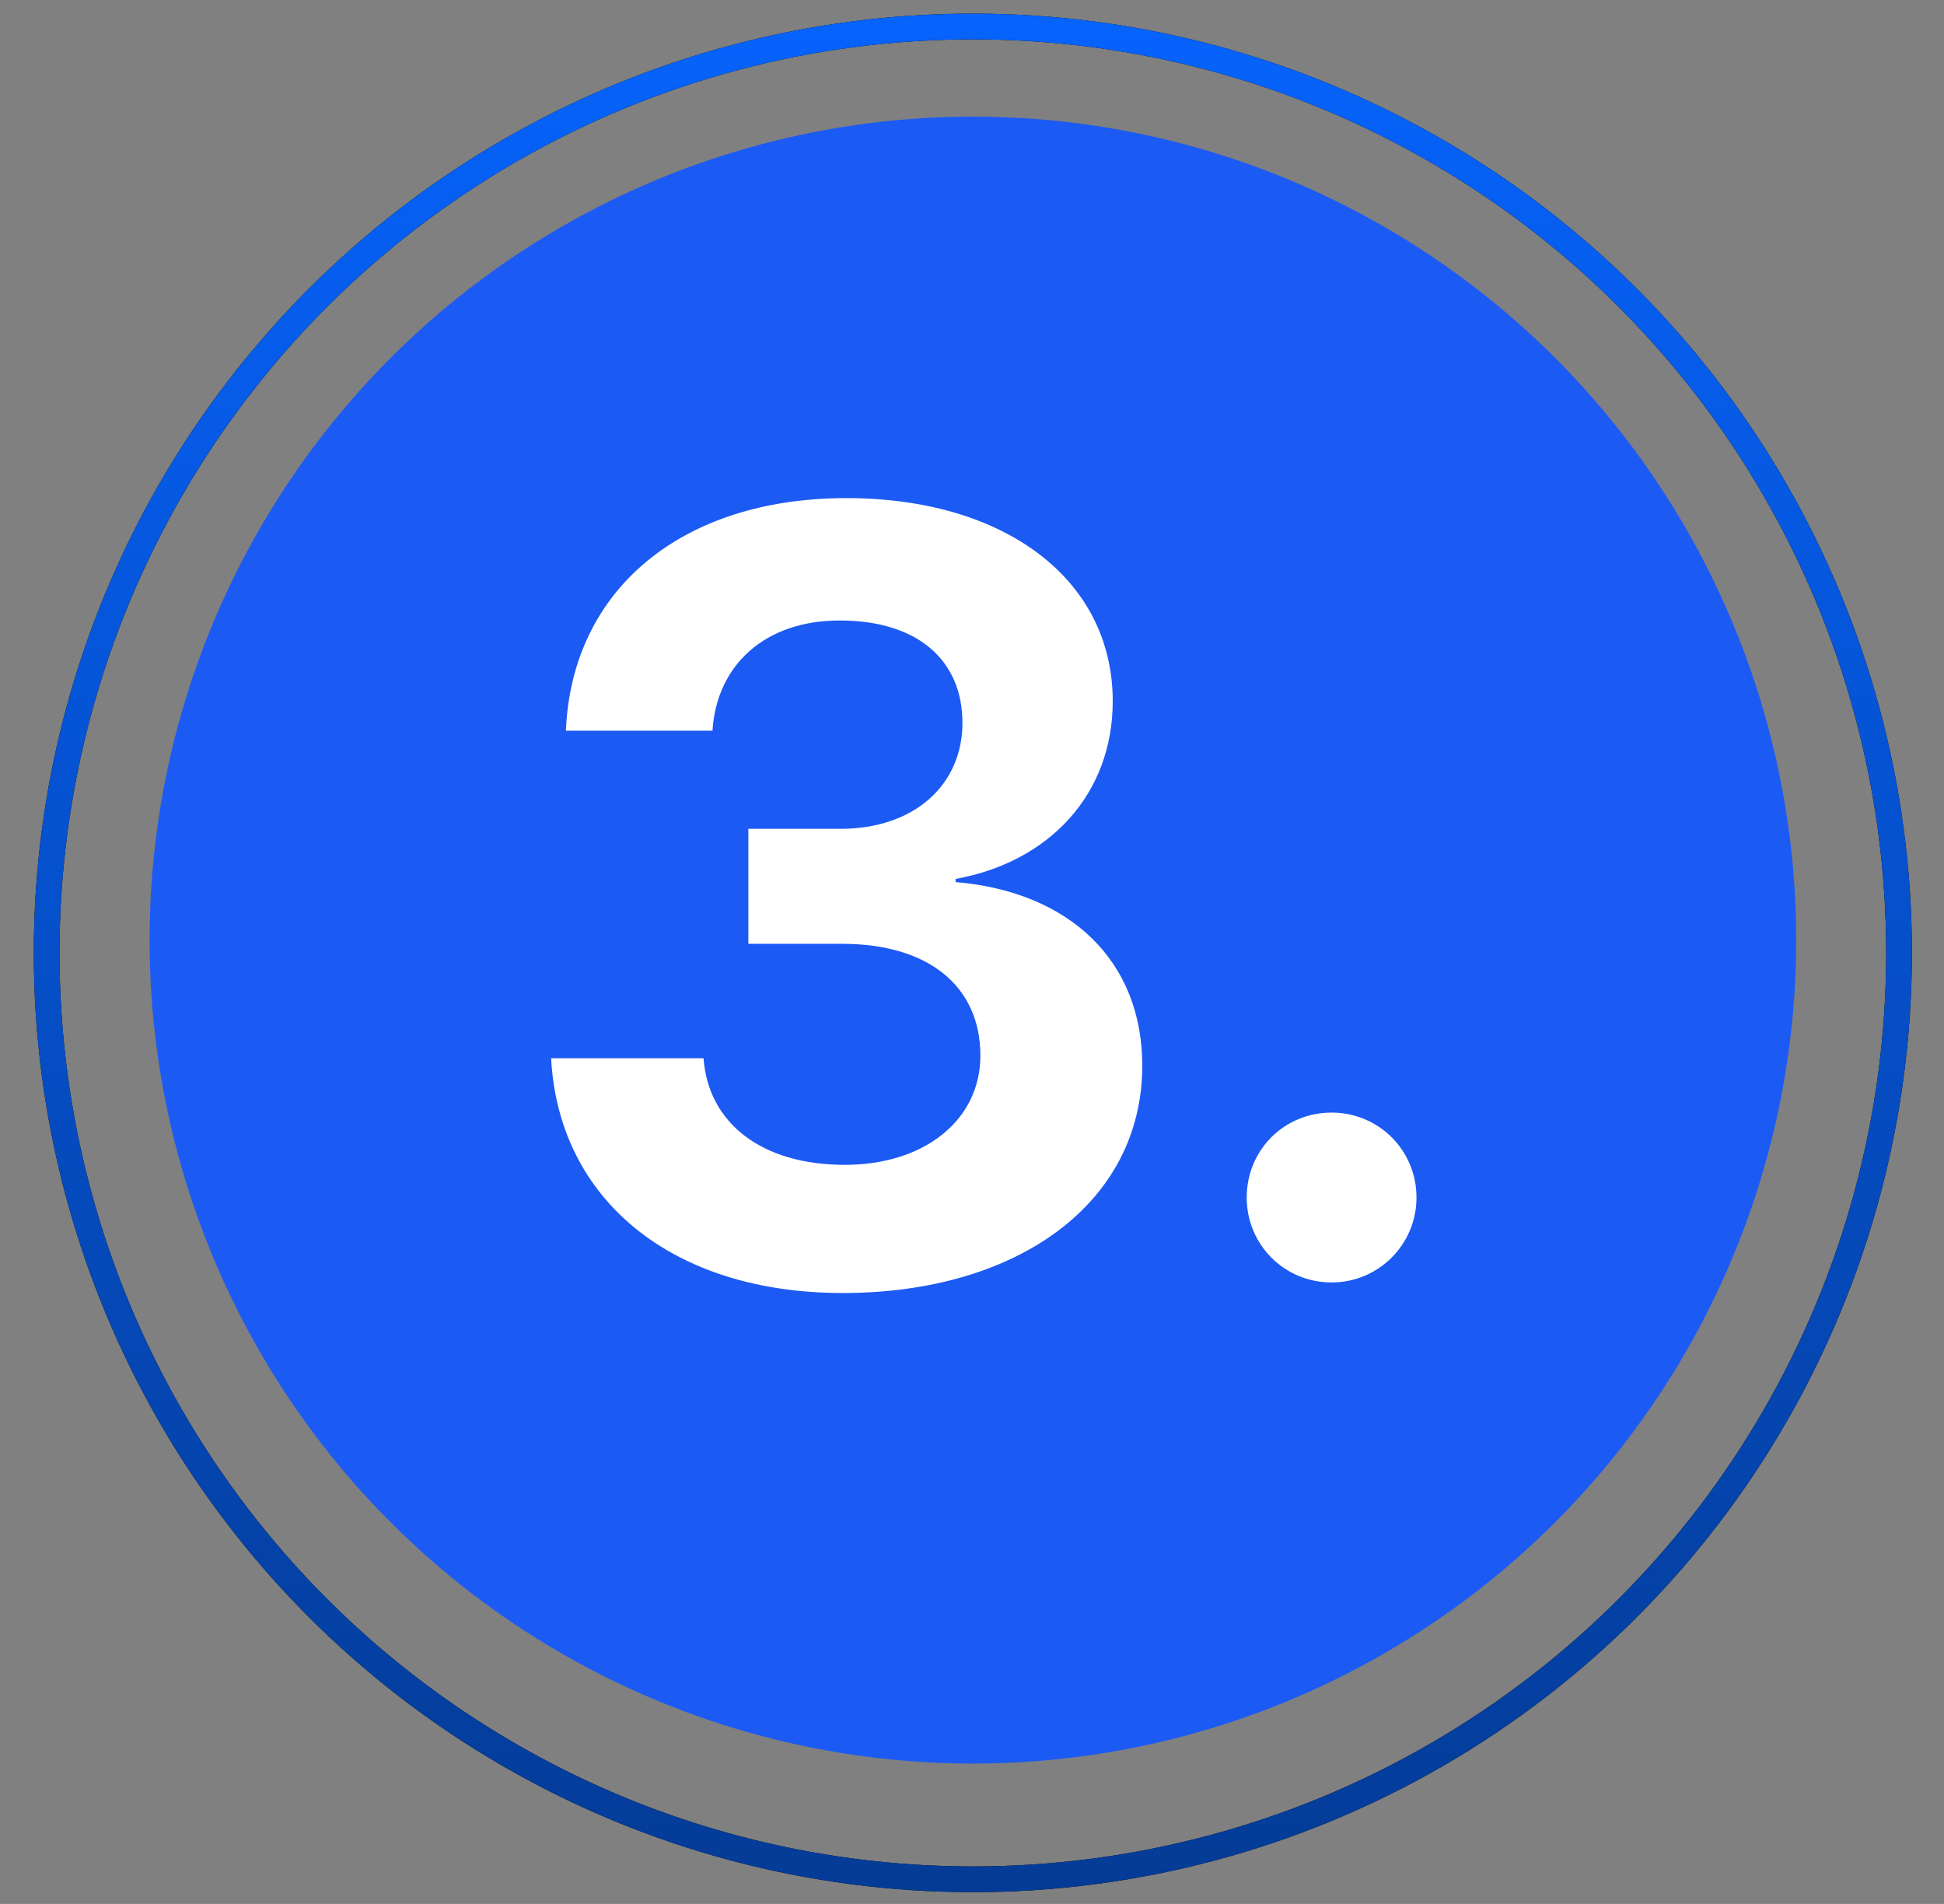 <svg width="48" height="47" viewBox="0 0 48 47" fill="none" xmlns="http://www.w3.org/2000/svg">
<rect x="0" y="0" width="48" height="47" fill="#808080" stroke="none"/>
<circle cx="24.022" cy="23.207" r="20.328" fill="#1C5AF4"/>
<path d="M18.478 23.299V20.46H20.756C22.553 20.46 23.764 19.393 23.764 17.843C23.764 16.32 22.684 15.317 20.73 15.317C18.908 15.317 17.697 16.398 17.592 18.038H13.973C14.116 14.562 16.824 12.296 20.9 12.296C24.806 12.296 27.475 14.301 27.475 17.309C27.475 19.614 25.9 21.281 23.595 21.697V21.775C26.395 22.01 28.204 23.703 28.204 26.307C28.204 29.679 25.145 31.919 20.809 31.919C16.564 31.919 13.79 29.588 13.608 26.124H17.371C17.488 27.713 18.79 28.755 20.861 28.755C22.827 28.755 24.207 27.648 24.207 26.059C24.207 24.34 22.918 23.299 20.796 23.299H18.478ZM32.879 31.658C31.707 31.658 30.783 30.721 30.783 29.562C30.783 28.39 31.707 27.465 32.879 27.465C34.038 27.465 34.975 28.39 34.975 29.562C34.975 30.721 34.038 31.658 32.879 31.658Z" fill="white"/>
<circle cx="24.021" cy="23.523" r="22.869" stroke="black" stroke-width="0.635"/>
<circle cx="24.021" cy="23.523" r="22.869" stroke="url(#paint0_linear_1218_15750)" stroke-width="0.635"/>
<defs>
<linearGradient id="paint0_linear_1218_15750" x1="24.021" y1="0.336" x2="24.021" y2="46.71" gradientUnits="userSpaceOnUse">
<stop stop-color="#0663FC"/>
<stop offset="1" stop-color="#043B96"/>
</linearGradient>
</defs>
</svg>
